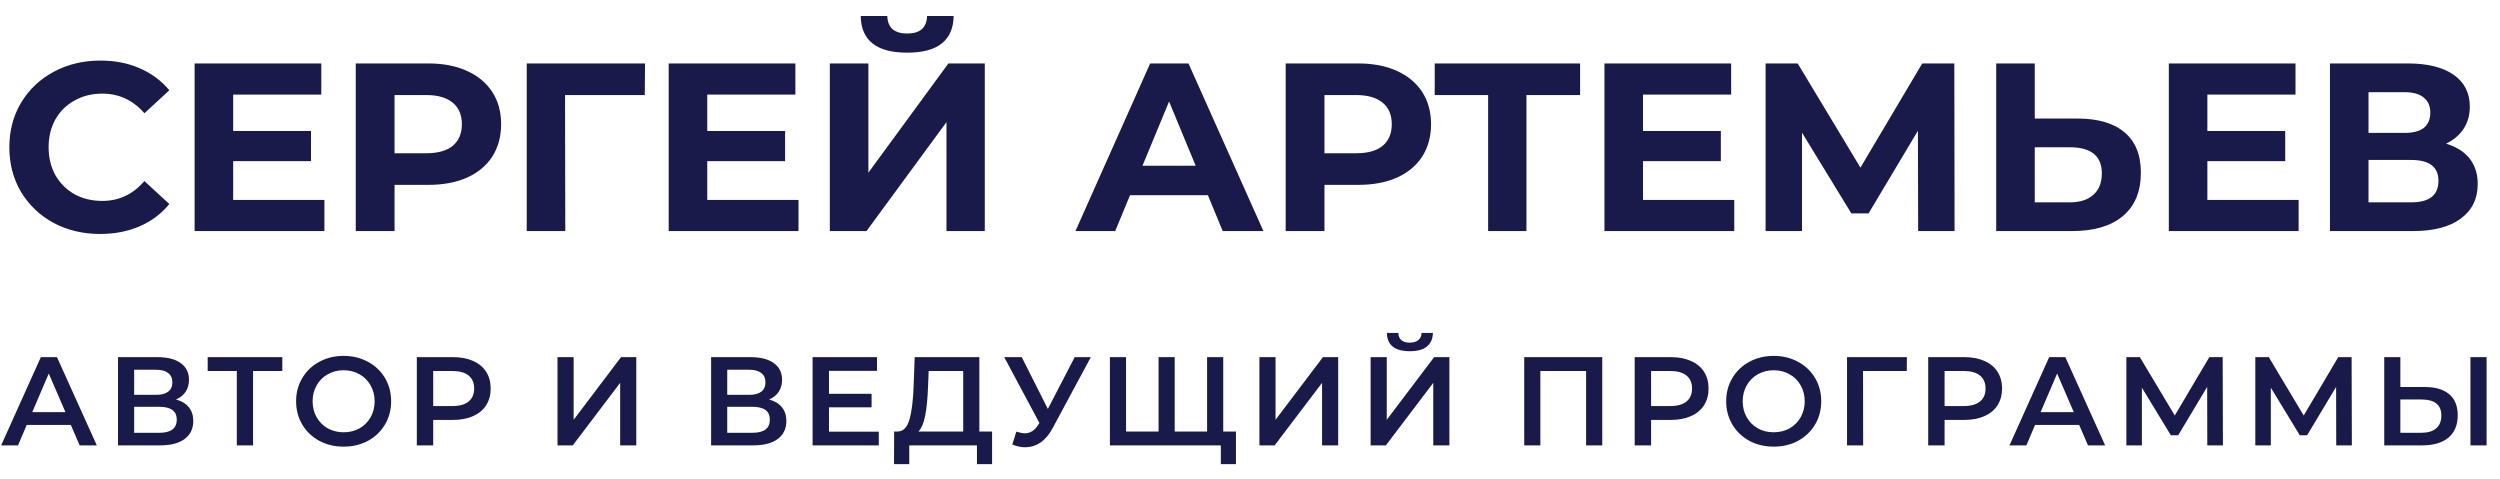 <?xml version="1.0" encoding="UTF-8"?> <svg xmlns="http://www.w3.org/2000/svg" width="595" height="114" viewBox="0 0 595 114" fill="none"> <path d="M23.826 55.684C19.76 55.684 16.074 54.81 12.768 53.062C9.5 51.276 6.916 48.825 5.016 45.709C3.154 42.555 2.223 39.002 2.223 35.05C2.223 31.098 3.154 27.564 5.016 24.448C6.916 21.294 9.5 18.843 12.768 17.095C16.074 15.309 19.779 14.416 23.883 14.416C27.341 14.416 30.457 15.024 33.231 16.24C36.043 17.456 38.399 19.204 40.299 21.484L34.371 26.956C31.673 23.84 28.329 22.282 24.339 22.282C21.869 22.282 19.665 22.833 17.727 23.935C15.789 24.999 14.269 26.5 13.167 28.438C12.103 30.376 11.571 32.58 11.571 35.05C11.571 37.52 12.103 39.724 13.167 41.662C14.269 43.6 15.789 45.12 17.727 46.222C19.665 47.286 21.869 47.818 24.339 47.818C28.329 47.818 31.673 46.241 34.371 43.087L40.299 48.559C38.399 50.877 36.043 52.644 33.231 53.86C30.419 55.076 27.284 55.684 23.826 55.684ZM77.211 47.59V55H46.317V15.1H76.47V22.51H55.494V31.174H74.019V38.356H55.494V47.59H77.211ZM101.941 15.1C105.475 15.1 108.534 15.689 111.118 16.867C113.74 18.045 115.754 19.717 117.16 21.883C118.566 24.049 119.269 26.614 119.269 29.578C119.269 32.504 118.566 35.069 117.16 37.273C115.754 39.439 113.74 41.111 111.118 42.289C108.534 43.429 105.475 43.999 101.941 43.999H93.904V55H84.67V15.1H101.941ZM101.428 36.475C104.202 36.475 106.311 35.886 107.755 34.708C109.199 33.492 109.921 31.782 109.921 29.578C109.921 27.336 109.199 25.626 107.755 24.448C106.311 23.232 104.202 22.624 101.428 22.624H93.904V36.475H101.428ZM153.461 22.624H134.48L134.537 55H125.36V15.1H153.518L153.461 22.624ZM190.042 47.59V55H159.148V15.1H189.301V22.51H168.325V31.174H186.85V38.356H168.325V47.59H190.042ZM197.501 15.1H206.678V41.092L225.716 15.1H234.38V55H225.26V29.065L206.222 55H197.501V15.1ZM215.912 12.535C208.616 12.535 204.93 9.628 204.854 3.814H211.181C211.257 6.588 212.834 7.975 215.912 7.975C217.432 7.975 218.591 7.633 219.389 6.949C220.187 6.227 220.605 5.182 220.643 3.814H226.97C226.932 6.664 226.001 8.83 224.177 10.312C222.353 11.794 219.598 12.535 215.912 12.535ZM287.475 46.45H268.95L265.416 55H255.954L273.738 15.1H282.858L300.699 55H291.009L287.475 46.45ZM284.568 39.439L278.241 24.163L271.914 39.439H284.568ZM323.261 15.1C326.795 15.1 329.854 15.689 332.438 16.867C335.06 18.045 337.074 19.717 338.48 21.883C339.886 24.049 340.589 26.614 340.589 29.578C340.589 32.504 339.886 35.069 338.48 37.273C337.074 39.439 335.06 41.111 332.438 42.289C329.854 43.429 326.795 43.999 323.261 43.999H315.224V55H305.99V15.1H323.261ZM322.748 36.475C325.522 36.475 327.631 35.886 329.075 34.708C330.519 33.492 331.241 31.782 331.241 29.578C331.241 27.336 330.519 25.626 329.075 24.448C327.631 23.232 325.522 22.624 322.748 22.624H315.224V36.475H322.748ZM376.062 22.624H363.294V55H354.174V22.624H341.463V15.1H376.062V22.624ZM412.754 47.59V55H381.86V15.1H412.013V22.51H391.037V31.174H409.562V38.356H391.037V47.59H412.754ZM456.522 55L456.465 31.117L444.723 50.782H440.619L428.877 31.573V55H420.213V15.1H427.851L442.785 39.895L457.491 15.1H465.129L465.186 55H456.522ZM494.421 28.21C499.285 28.21 503.009 29.293 505.593 31.459C508.215 33.625 509.526 36.836 509.526 41.092C509.526 45.614 508.082 49.072 505.194 51.466C502.344 53.822 498.316 55 493.11 55H475.098V15.1H484.275V28.21H494.421ZM492.597 48.16C494.991 48.16 496.853 47.571 498.183 46.393C499.551 45.215 500.235 43.505 500.235 41.263C500.235 37.121 497.689 35.05 492.597 35.05H484.275V48.16H492.597ZM547.072 47.59V55H516.178V15.1H546.331V22.51H525.355V31.174H543.88V38.356H525.355V47.59H547.072ZM582.175 34.195C584.607 34.917 586.469 36.095 587.761 37.729C589.053 39.363 589.699 41.377 589.699 43.771C589.699 47.305 588.35 50.06 585.652 52.036C582.992 54.012 579.173 55 574.195 55H554.53V15.1H573.112C577.748 15.1 581.358 15.993 583.942 17.779C586.526 19.565 587.818 22.111 587.818 25.417C587.818 27.393 587.324 29.141 586.336 30.661C585.348 32.143 583.961 33.321 582.175 34.195ZM563.707 31.63H572.314C574.328 31.63 575.848 31.231 576.874 30.433C577.9 29.597 578.413 28.381 578.413 26.785C578.413 25.227 577.881 24.03 576.817 23.194C575.791 22.358 574.29 21.94 572.314 21.94H563.707V31.63ZM573.853 48.16C578.185 48.16 580.351 46.45 580.351 43.03C580.351 39.724 578.185 38.071 573.853 38.071H563.707V48.16H573.853Z" fill="#1A1A4A"></path> <path d="M16.86 101.14H6.36L4.29 106H0.27L9.72 85H13.56L23.04 106H18.96L16.86 101.14ZM15.57 98.08L11.61 88.9L7.68 98.08H15.57ZM41.89 95.08C43.23 95.44 44.25 96.06 44.95 96.94C45.65 97.8 46 98.88 46 100.18C46 102.02 45.32 103.45 43.96 104.47C42.6 105.49 40.63 106 38.05 106H28.09V85H37.48C39.84 85 41.68 85.47 43 86.41C44.32 87.35 44.98 88.68 44.98 90.4C44.98 91.5 44.71 92.45 44.17 93.25C43.65 94.05 42.89 94.66 41.89 95.08ZM31.93 93.97H37.15C38.41 93.97 39.37 93.72 40.03 93.22C40.69 92.72 41.02 91.98 41.02 91C41.02 90.02 40.69 89.28 40.03 88.78C39.37 88.26 38.41 88 37.15 88H31.93V93.97ZM37.93 103C40.69 103 42.07 101.96 42.07 99.88C42.07 97.84 40.69 96.82 37.93 96.82H31.93V103H37.93ZM67.19 88.3H60.23V106H56.36V88.3H49.43V85H67.19V88.3ZM81.781 106.3C79.641 106.3 77.711 105.84 75.991 104.92C74.271 103.98 72.921 102.69 71.941 101.05C70.961 99.39 70.471 97.54 70.471 95.5C70.471 93.46 70.961 91.62 71.941 89.98C72.921 88.32 74.271 87.03 75.991 86.11C77.711 85.17 79.641 84.7 81.781 84.7C83.921 84.7 85.851 85.17 87.571 86.11C89.291 87.03 90.641 88.31 91.621 89.95C92.601 91.59 93.091 93.44 93.091 95.5C93.091 97.56 92.601 99.41 91.621 101.05C90.641 102.69 89.291 103.98 87.571 104.92C85.851 105.84 83.921 106.3 81.781 106.3ZM81.781 102.88C83.181 102.88 84.441 102.57 85.561 101.95C86.681 101.31 87.561 100.43 88.201 99.31C88.841 98.17 89.161 96.9 89.161 95.5C89.161 94.1 88.841 92.84 88.201 91.72C87.561 90.58 86.681 89.7 85.561 89.08C84.441 88.44 83.181 88.12 81.781 88.12C80.381 88.12 79.121 88.44 78.001 89.08C76.881 89.7 76.001 90.58 75.361 91.72C74.721 92.84 74.401 94.1 74.401 95.5C74.401 96.9 74.721 98.17 75.361 99.31C76.001 100.43 76.881 101.31 78.001 101.95C79.121 102.57 80.381 102.88 81.781 102.88ZM107.842 85C109.662 85 111.242 85.3 112.582 85.9C113.942 86.5 114.982 87.36 115.702 88.48C116.422 89.6 116.782 90.93 116.782 92.47C116.782 93.99 116.422 95.32 115.702 96.46C114.982 97.58 113.942 98.44 112.582 99.04C111.242 99.64 109.662 99.94 107.842 99.94H103.102V106H99.203V85H107.842ZM107.662 96.64C109.362 96.64 110.652 96.28 111.532 95.56C112.412 94.84 112.852 93.81 112.852 92.47C112.852 91.13 112.412 90.1 111.532 89.38C110.652 88.66 109.362 88.3 107.662 88.3H103.102V96.64H107.662ZM132.686 85H136.526V99.91L147.806 85H151.436V106H147.596V91.12L136.316 106H132.686V85ZM183.045 95.08C184.385 95.44 185.405 96.06 186.105 96.94C186.805 97.8 187.155 98.88 187.155 100.18C187.155 102.02 186.475 103.45 185.115 104.47C183.755 105.49 181.785 106 179.205 106H169.245V85H178.635C180.995 85 182.835 85.47 184.155 86.41C185.475 87.35 186.135 88.68 186.135 90.4C186.135 91.5 185.865 92.45 185.325 93.25C184.805 94.05 184.045 94.66 183.045 95.08ZM173.085 93.97H178.305C179.565 93.97 180.525 93.72 181.185 93.22C181.845 92.72 182.175 91.98 182.175 91C182.175 90.02 181.845 89.28 181.185 88.78C180.525 88.26 179.565 88 178.305 88H173.085V93.97ZM179.085 103C181.845 103 183.225 101.96 183.225 99.88C183.225 97.84 181.845 96.82 179.085 96.82H173.085V103H179.085ZM209.148 102.73V106H193.398V85H208.728V88.27H197.298V93.73H207.438V96.94H197.298V102.73H209.148ZM236.115 102.7V110.47H232.515V106H216.405V110.47H212.775L212.805 102.7H213.705C215.025 102.64 215.945 101.67 216.465 99.79C217.005 97.89 217.335 95.18 217.455 91.66L217.695 85H233.085V102.7H236.115ZM220.875 92.02C220.775 94.74 220.555 97.01 220.215 98.83C219.875 100.63 219.335 101.92 218.595 102.7H229.245V88.3H221.025L220.875 92.02ZM259.618 85L250.498 101.95C249.698 103.45 248.738 104.58 247.618 105.34C246.518 106.08 245.318 106.45 244.018 106.45C242.978 106.45 241.948 106.23 240.928 105.79L241.888 102.73C242.708 102.99 243.388 103.12 243.928 103.12C245.188 103.12 246.228 102.47 247.048 101.17L247.378 100.66L239.008 85H243.178L249.388 97.33L255.778 85H259.618ZM291.13 85V106H264.16V85H268V102.7H275.74V85H279.58V102.7H287.29V85H291.13ZM294.16 102.7V110.47H290.56V106H287.2V102.7H294.16ZM299.739 85H303.579V99.91L314.859 85H318.489V106H314.649V91.12L303.369 106H299.739V85ZM326.207 85H330.047V99.91L341.327 85H344.957V106H341.117V91.12L329.837 106H326.207V85ZM335.537 83.59C333.737 83.59 332.377 83.22 331.457 82.48C330.557 81.74 330.097 80.66 330.077 79.24H332.807C332.827 79.98 333.067 80.55 333.527 80.95C333.987 81.35 334.657 81.55 335.537 81.55C336.397 81.55 337.067 81.35 337.547 80.95C338.047 80.55 338.307 79.98 338.327 79.24H341.027C341.007 80.64 340.527 81.72 339.587 82.48C338.667 83.22 337.317 83.59 335.537 83.59ZM381.336 85V106H377.496V88.3H366.606V106H362.766V85H381.336ZM397.698 85C399.518 85 401.098 85.3 402.438 85.9C403.798 86.5 404.838 87.36 405.558 88.48C406.278 89.6 406.638 90.93 406.638 92.47C406.638 93.99 406.278 95.32 405.558 96.46C404.838 97.58 403.798 98.44 402.438 99.04C401.098 99.64 399.518 99.94 397.698 99.94H392.958V106H389.058V85H397.698ZM397.518 96.64C399.218 96.64 400.508 96.28 401.388 95.56C402.268 94.84 402.708 93.81 402.708 92.47C402.708 91.13 402.268 90.1 401.388 89.38C400.508 88.66 399.218 88.3 397.518 88.3H392.958V96.64H397.518ZM422.14 106.3C420 106.3 418.07 105.84 416.35 104.92C414.63 103.98 413.28 102.69 412.3 101.05C411.32 99.39 410.83 97.54 410.83 95.5C410.83 93.46 411.32 91.62 412.3 89.98C413.28 88.32 414.63 87.03 416.35 86.11C418.07 85.17 420 84.7 422.14 84.7C424.28 84.7 426.21 85.17 427.93 86.11C429.65 87.03 431 88.31 431.98 89.95C432.96 91.59 433.45 93.44 433.45 95.5C433.45 97.56 432.96 99.41 431.98 101.05C431 102.69 429.65 103.98 427.93 104.92C426.21 105.84 424.28 106.3 422.14 106.3ZM422.14 102.88C423.54 102.88 424.8 102.57 425.92 101.95C427.04 101.31 427.92 100.43 428.56 99.31C429.2 98.17 429.52 96.9 429.52 95.5C429.52 94.1 429.2 92.84 428.56 91.72C427.92 90.58 427.04 89.7 425.92 89.08C424.8 88.44 423.54 88.12 422.14 88.12C420.74 88.12 419.48 88.44 418.36 89.08C417.24 89.7 416.36 90.58 415.72 91.72C415.08 92.84 414.76 94.1 414.76 95.5C414.76 96.9 415.08 98.17 415.72 99.31C416.36 100.43 417.24 101.31 418.36 101.95C419.48 102.57 420.74 102.88 422.14 102.88ZM453.812 88.3H443.402L443.432 106H439.592V85H453.842L453.812 88.3ZM467.551 85C469.371 85 470.951 85.3 472.291 85.9C473.651 86.5 474.691 87.36 475.411 88.48C476.131 89.6 476.491 90.93 476.491 92.47C476.491 93.99 476.131 95.32 475.411 96.46C474.691 97.58 473.651 98.44 472.291 99.04C470.951 99.64 469.371 99.94 467.551 99.94H462.811V106H458.911V85H467.551ZM467.371 96.64C469.071 96.64 470.361 96.28 471.241 95.56C472.121 94.84 472.561 93.81 472.561 92.47C472.561 91.13 472.121 90.1 471.241 89.38C470.361 88.66 469.071 88.3 467.371 88.3H462.811V96.64H467.371ZM494.846 101.14H484.346L482.276 106H478.256L487.706 85H491.546L501.026 106H496.946L494.846 101.14ZM493.556 98.08L489.596 88.9L485.666 98.08H493.556ZM525.336 106L525.306 92.08L518.406 103.6H516.666L509.766 92.26V106H506.076V85H509.286L517.596 98.89L525.816 85H528.996L529.056 106H525.336ZM556.023 106L555.993 92.08L549.093 103.6H547.353L540.453 92.26V106H536.763V85H539.973L548.283 98.89L556.503 85H559.683L559.743 106H556.023ZM577.109 92.11C579.629 92.11 581.559 92.68 582.899 93.82C584.259 94.94 584.939 96.61 584.939 98.83C584.939 101.15 584.199 102.93 582.719 104.17C581.239 105.39 579.159 106 576.479 106H567.449V85H571.289V92.11H577.109ZM576.299 103C577.819 103 578.989 102.65 579.809 101.95C580.629 101.25 581.039 100.23 581.039 98.89C581.039 96.35 579.459 95.08 576.299 95.08H571.289V103H576.299ZM587.969 85H591.809V106H587.969V85Z" fill="#1A1A4A"></path> </svg> 